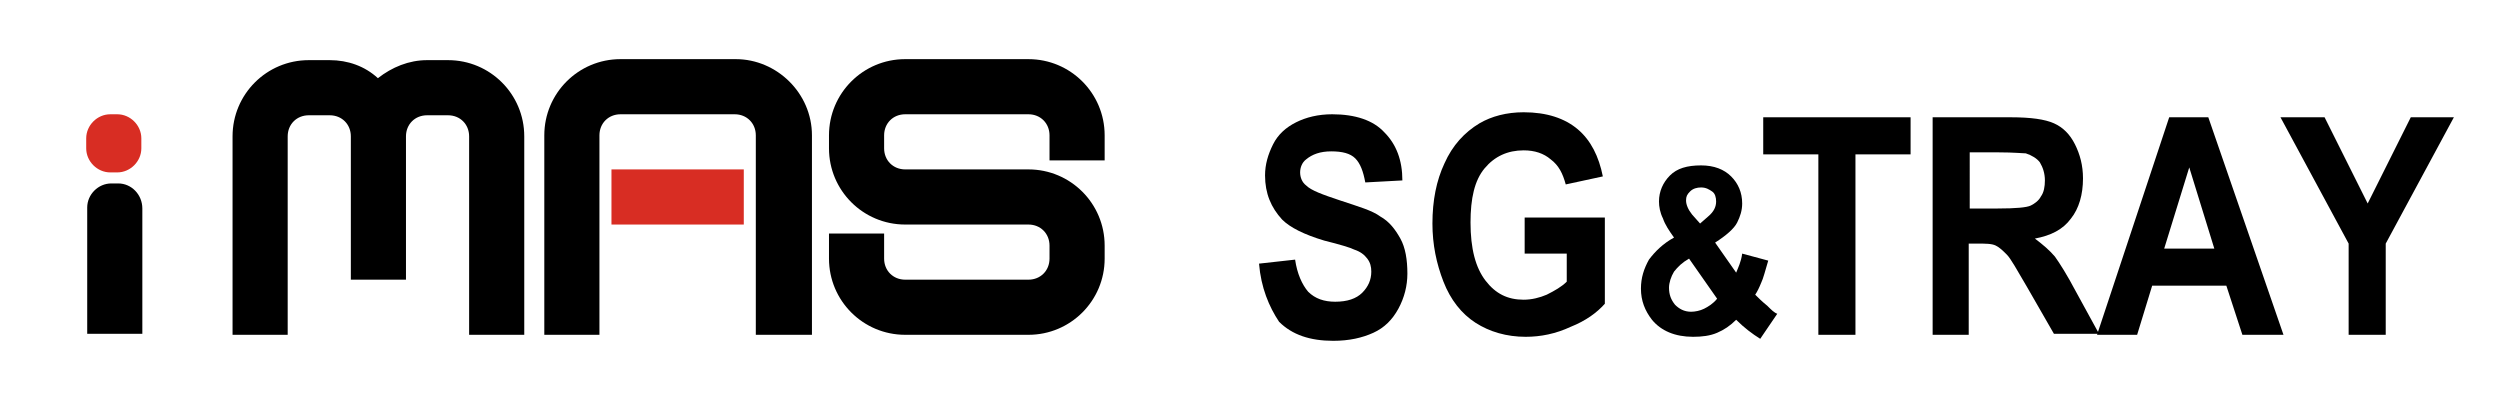 <?xml version="1.0" encoding="utf-8"?>
<!-- Generator: Adobe Illustrator 26.0.3, SVG Export Plug-In . SVG Version: 6.00 Build 0)  -->
<svg version="1.1" id="レイヤー_1" xmlns="http://www.w3.org/2000/svg" xmlns:xlink="http://www.w3.org/1999/xlink" x="0px"
	 y="0px" viewBox="0 0 249.4 39.7" style="enable-background:new 0 0 249.4 39.7;" xml:space="preserve">
<style type="text/css">
	.st0{fill:#D82D23;}
</style>
<g>
	<path d="M125.6,26.3l3.6-0.4c0.2,1.4,0.7,2.5,1.3,3.2c0.7,0.7,1.6,1,2.7,1c1.2,0,2.1-0.3,2.7-0.9c0.6-0.6,0.9-1.3,0.9-2.1
		c0-0.5-0.1-0.9-0.4-1.3c-0.3-0.4-0.7-0.7-1.3-0.9c-0.4-0.2-1.4-0.5-3-0.9c-2-0.6-3.4-1.3-4.2-2.1c-1.1-1.2-1.7-2.6-1.7-4.4
		c0-1.1,0.3-2.1,0.8-3.1s1.3-1.7,2.3-2.2s2.2-0.8,3.6-0.8c2.3,0,4.1,0.6,5.2,1.8c1.2,1.2,1.8,2.8,1.8,4.8l-3.7,0.2
		c-0.2-1.1-0.5-1.9-1-2.4s-1.3-0.7-2.4-0.7c-1.1,0-1.9,0.3-2.5,0.8c-0.4,0.3-0.6,0.8-0.6,1.3s0.2,1,0.6,1.3c0.5,0.5,1.6,0.9,3.4,1.5
		s3.2,1,4,1.6c0.9,0.5,1.5,1.3,2,2.2c0.5,0.9,0.7,2.1,0.7,3.5c0,1.2-0.3,2.4-0.9,3.5c-0.6,1.1-1.4,1.9-2.5,2.4s-2.4,0.8-4,0.8
		c-2.3,0-4.1-0.6-5.4-1.9C126.6,30.6,125.8,28.7,125.6,26.3z"/>
</g>
<g>
	<path d="M152.1,25.4v-3.7h8v8.6c-0.8,0.9-1.9,1.7-3.4,2.3c-1.5,0.7-3,1-4.5,1c-1.9,0-3.6-0.5-5-1.4s-2.5-2.3-3.2-4.1
		c-0.7-1.8-1.1-3.7-1.1-5.8c0-2.3,0.4-4.3,1.2-6c0.8-1.8,2-3.1,3.5-4c1.2-0.7,2.7-1.1,4.4-1.1c2.3,0,4.1,0.6,5.4,1.7
		c1.3,1.1,2.1,2.7,2.5,4.7l-3.7,0.8c-0.3-1.1-0.7-1.9-1.5-2.5c-0.7-0.6-1.6-0.9-2.7-0.9c-1.6,0-2.9,0.6-3.9,1.8
		c-1,1.2-1.4,3-1.4,5.4c0,2.6,0.5,4.5,1.5,5.8s2.2,1.9,3.8,1.9c0.8,0,1.6-0.2,2.3-0.5c0.8-0.4,1.5-0.8,2-1.3v-2.8h-4.2V25.4z"/>
</g>
<g>
	<path d="M177.3,31.3l-1.7,2.5c-0.8-0.5-1.6-1.1-2.4-1.9c-0.6,0.6-1.2,1-1.9,1.3s-1.5,0.4-2.4,0.4c-1.8,0-3.2-0.6-4.1-1.7
		c-0.7-0.9-1.1-1.9-1.1-3.1c0-1.1,0.3-2,0.8-2.9c0.6-0.8,1.4-1.6,2.5-2.2c-0.5-0.7-0.9-1.3-1.1-1.9c-0.3-0.6-0.4-1.2-0.4-1.7
		c0-1,0.4-1.9,1.1-2.6c0.7-0.7,1.7-1,3.1-1c1.3,0,2.3,0.4,3,1.1s1.1,1.6,1.1,2.7c0,0.7-0.2,1.3-0.5,1.9s-1.1,1.3-2.2,2l2.1,3
		c0.2-0.5,0.5-1.1,0.6-1.9l2.6,0.7c-0.3,1-0.5,1.8-0.7,2.2c-0.2,0.5-0.4,0.9-0.6,1.2c0.3,0.3,0.7,0.7,1.2,1.1
		C176.7,30.9,177,31.2,177.3,31.3z M168.5,25.8c-0.7,0.4-1.1,0.8-1.5,1.3c-0.3,0.5-0.5,1.1-0.5,1.6c0,0.7,0.2,1.2,0.6,1.7
		c0.4,0.4,0.9,0.7,1.6,0.7c0.4,0,0.9-0.1,1.3-0.3c0.4-0.2,0.9-0.5,1.3-1L168.5,25.8z M169.6,22.3l0.8-0.7c0.6-0.5,0.8-1,0.8-1.5
		c0-0.4-0.1-0.8-0.4-1s-0.6-0.4-1.1-0.4c-0.4,0-0.8,0.1-1.1,0.4s-0.4,0.5-0.4,0.9s0.2,0.9,0.6,1.4L169.6,22.3z"/>
</g>
<g>
	<path d="M181.4,33.4v-18h-5.5v-3.7h14.7v3.7h-5.5v18H181.4z"/>
	<path d="M192.8,33.4V11.7h7.8c2,0,3.4,0.2,4.3,0.6c0.9,0.4,1.6,1.1,2.1,2.1s0.8,2.1,0.8,3.4c0,1.6-0.4,3-1.2,4
		c-0.8,1.1-2,1.7-3.6,2c0.8,0.6,1.5,1.2,2,1.8c0.5,0.7,1.2,1.8,2.1,3.5l2.3,4.2h-4.5l-2.7-4.7c-1-1.7-1.6-2.8-2-3.2
		c-0.4-0.4-0.7-0.7-1.1-0.9c-0.4-0.2-1-0.2-1.9-0.2h-0.8v9.1C196.4,33.4,192.8,33.4,192.8,33.4z M196.5,20.8h2.8
		c1.8,0,2.9-0.1,3.3-0.3c0.4-0.2,0.8-0.5,1-0.9c0.3-0.4,0.4-1,0.4-1.6c0-0.7-0.2-1.3-0.5-1.8c-0.3-0.4-0.8-0.7-1.4-0.9
		c-0.3,0-1.2-0.1-2.7-0.1h-2.9L196.5,20.8L196.5,20.8z"/>
	<path d="M227.8,33.4h-4.1l-1.6-4.9h-7.4l-1.5,4.9h-4l7.2-21.7h3.9L227.8,33.4z M220.9,24.8l-2.5-8.1l-2.5,8.1H220.9z"/>
	<path d="M234.3,33.4v-9.1l-6.8-12.6h4.4l4.3,8.6l4.3-8.6h4.3L238,24.3v9.1H234.3z"/>
</g>
<path class="st0" d="M8.6,13.8c0-1.3,1.1-2.4,2.4-2.4h0.7c1.3,0,2.4,1.1,2.4,2.4v1c0,1.3-1.1,2.4-2.4,2.4H11c-1.3,0-2.4-1.1-2.4-2.4
	V13.8z"/>
<path d="M11.8,18.3h-0.7c-1.3,0-2.4,1.1-2.4,2.4v12.6h5.5V20.8C14.2,19.4,13.1,18.3,11.8,18.3"/>
<path d="M90.3,5.9c-4.2,0-7.6,3.4-7.6,7.6v1.3c0,4.2,3.4,7.6,7.6,7.6h12.3c1.2,0,2.1,0.9,2.1,2.1v1.3c0,1.2-0.9,2.1-2.1,2.1H90.3
	c-1.2,0-2.1-0.9-2.1-2.1v-2.5h-5.5v2.5c0,4.2,3.4,7.6,7.6,7.6h12.3c4.2,0,7.6-3.4,7.6-7.6v-1.3c0-4.2-3.4-7.6-7.6-7.6H90.3
	c-1.2,0-2.1-0.9-2.1-2.1v-1.3c0-1.2,0.9-2.1,2.1-2.1h12.3c1.2,0,2.1,0.9,2.1,2.1V16h5.5v-2.5c0-4.2-3.4-7.6-7.6-7.6H90.3z"/>
<path d="M42.6,6c-1.8,0-3.5,0.7-4.9,1.8c-1.3-1.2-3-1.8-4.8-1.8h-2.1c-4.2,0-7.6,3.4-7.6,7.6v19.8h5.5V13.6c0-1.2,0.9-2.1,2.1-2.1
	h2.1c1.2,0,2.1,0.9,2.1,2.1v14.3h5.5V13.6c0-1.2,0.9-2.1,2.1-2.1h2.1c1.2,0,2.1,0.9,2.1,2.1v19.8h5.5V13.6c0-4.2-3.4-7.6-7.6-7.6
	C44.7,6,42.6,6,42.6,6z"/>
<path d="M73.4,5.9H61.9c-4.2,0-7.6,3.4-7.6,7.6v19.9h5.5V13.5c0-1.2,0.9-2.1,2.1-2.1h11.4c1.2,0,2.1,0.9,2.1,2.1v19.9H81V13.5
	C81,9.3,77.5,5.9,73.4,5.9"/>
<rect x="61" y="16.9" class="st0" width="13.2" height="5.5"/>
</svg>
